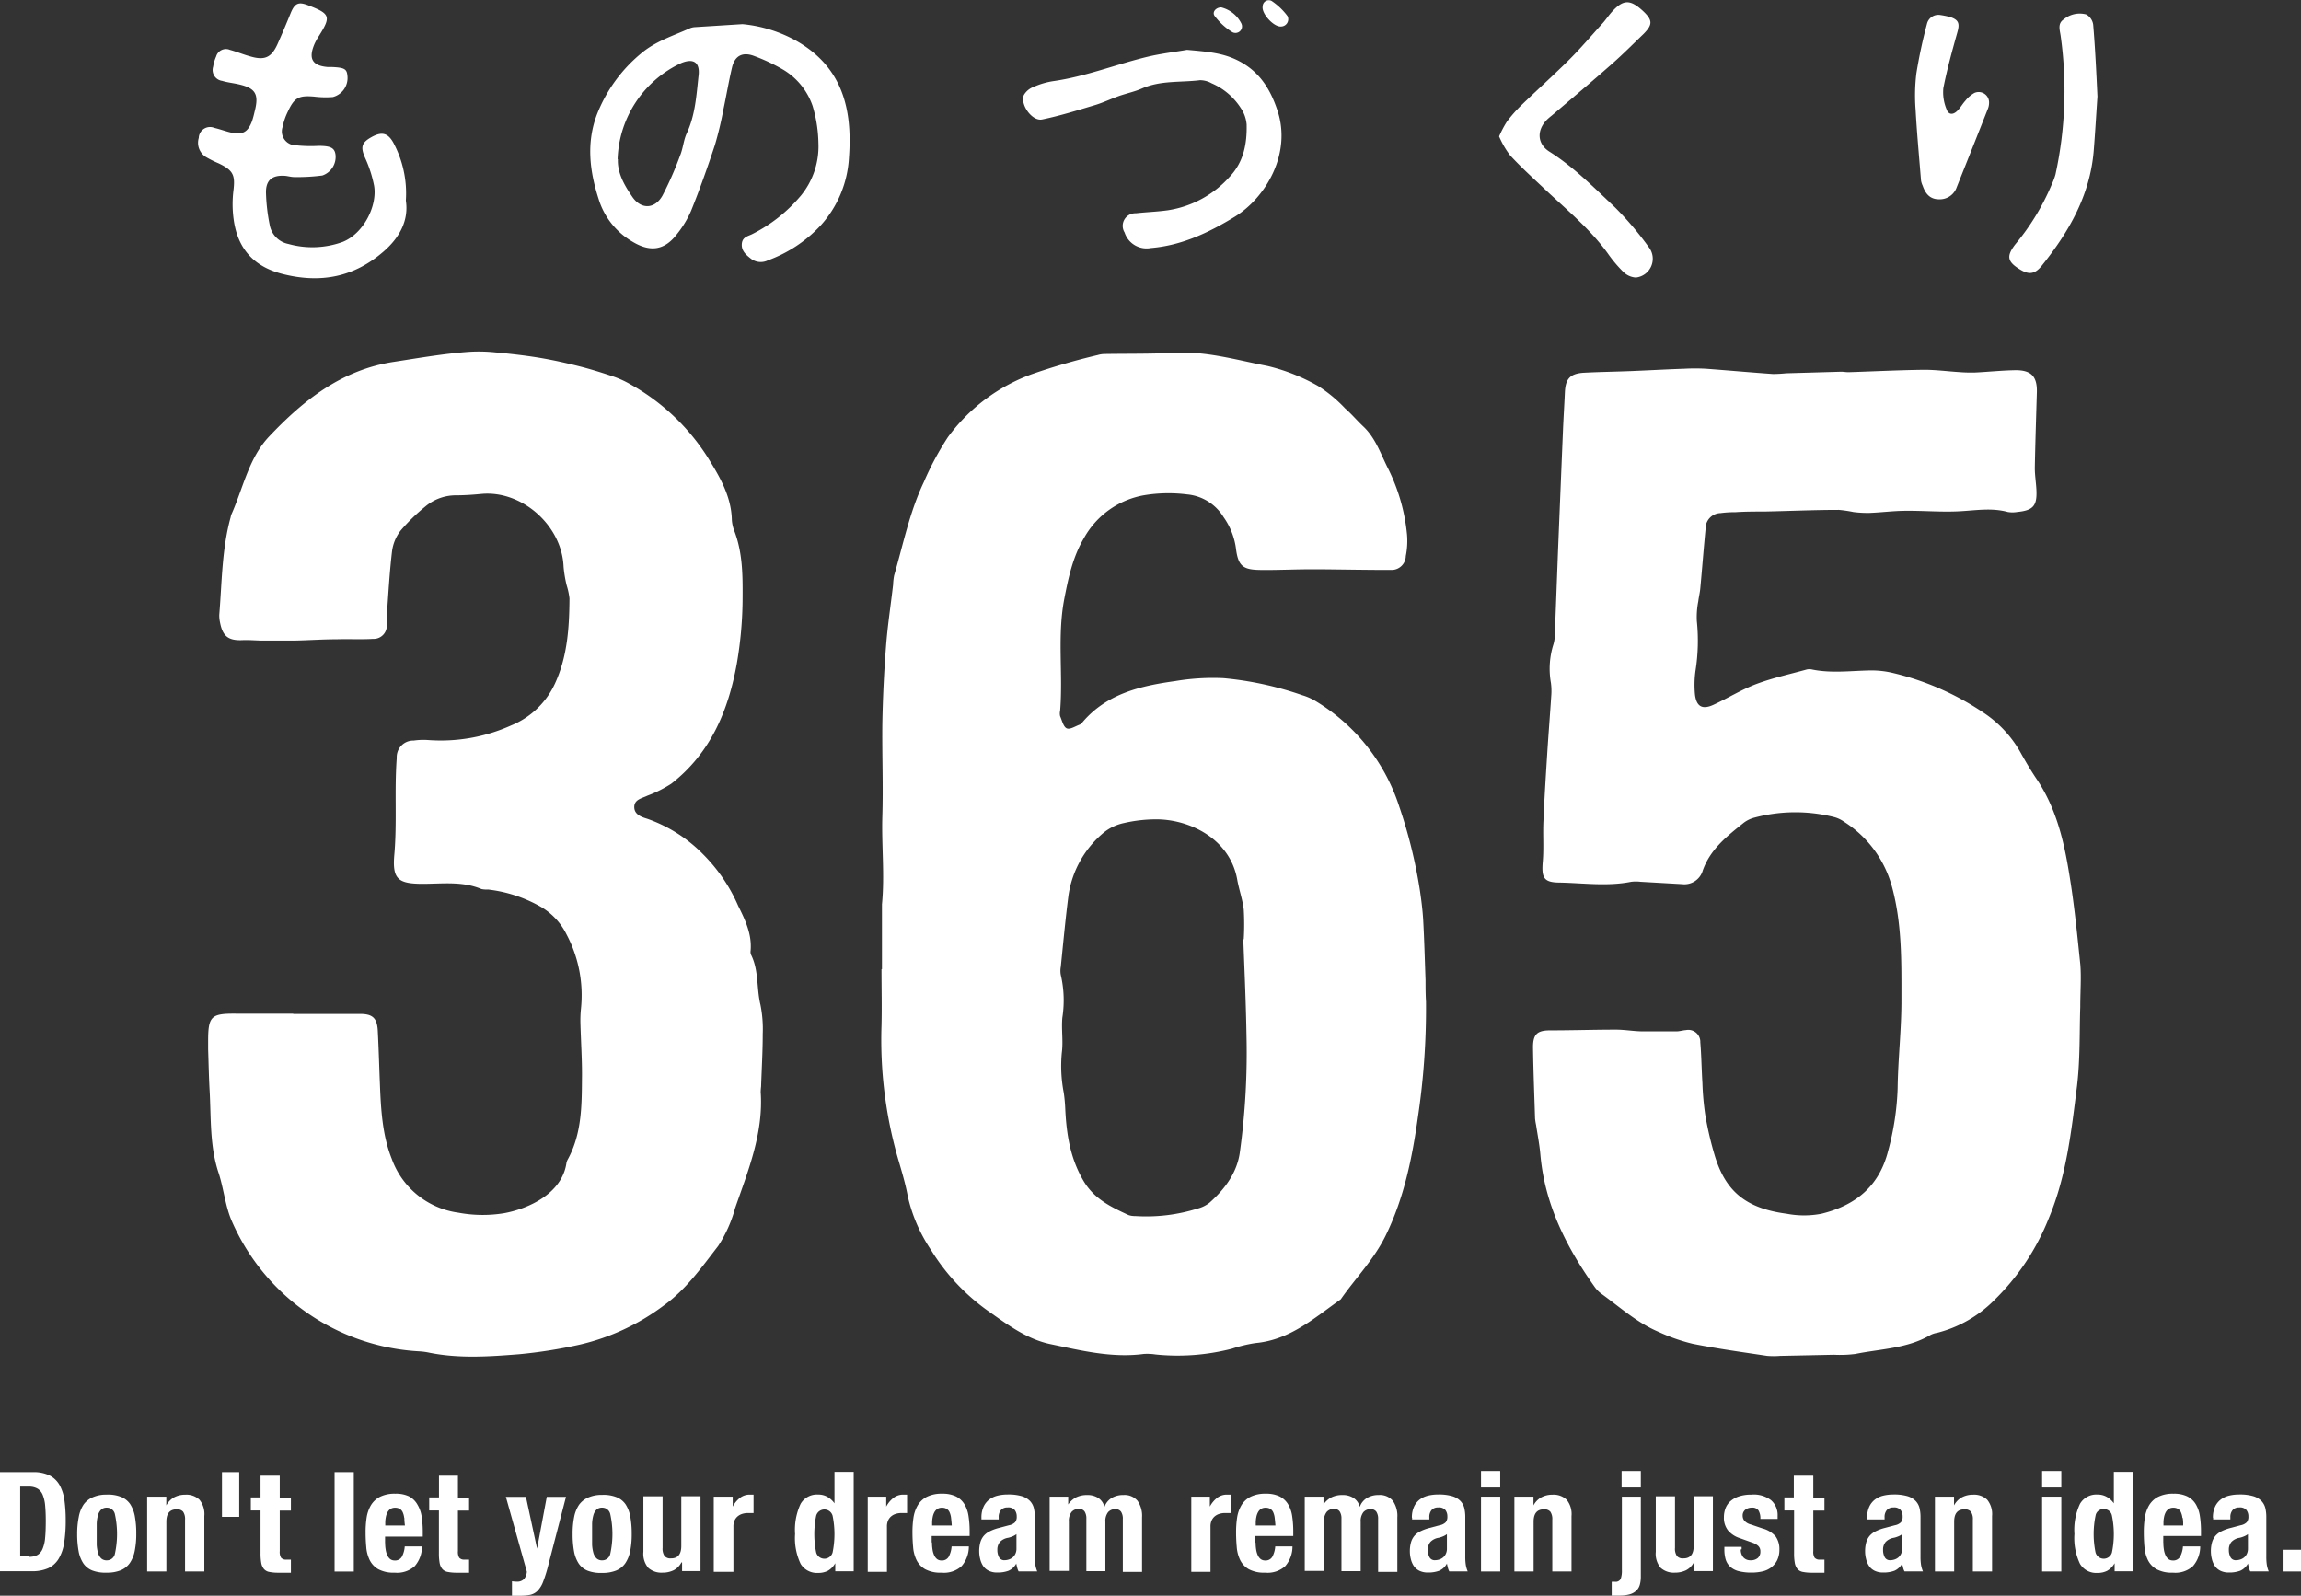 <svg id="レイヤー_1" data-name="レイヤー 1" xmlns="http://www.w3.org/2000/svg" viewBox="0 0 350.88 243.32"><rect x="0" y="0" width="350.88" height="243.32" fill="#333333" stroke="none"/><defs><style>.cls-1{fill:#fff;}</style></defs><title>365</title><path class="cls-1" d="M553.83,450.71v-9.85c0.44-4.5-.08-9,0.06-13.5,0.14-4.72-.06-9.45,0-14.18q0.11-5.85.56-11.68c0.24-3.14.72-6.25,1.08-9.38a8.9,8.9,0,0,1,.16-1.42c1.39-4.78,2.36-9.68,4.53-14.24a44.55,44.55,0,0,1,3.66-6.83A27.49,27.49,0,0,1,576.73,360a101.9,101.9,0,0,1,10-2.9,4,4,0,0,1,1-.16c3.56-.06,7.12,0,10.67-0.18,4.88-.29,9.51,1.1,14.19,2a29.08,29.08,0,0,1,7.76,3.07,21.46,21.46,0,0,1,4.1,3.4c1,0.87,1.82,1.86,2.77,2.75,1.92,1.8,2.68,4.27,3.83,6.51a28.66,28.66,0,0,1,2.85,10,11.71,11.71,0,0,1-.19,3.26,2.16,2.16,0,0,1-2.2,2.12l-0.34,0c-3.49,0-7-.07-10.47-0.1h-1.44c-2.6,0-5.2.14-7.8,0.1s-3.33-.61-3.66-3.35a10.66,10.66,0,0,0-1.88-4.71,7.28,7.28,0,0,0-5.54-3.46,22.68,22.68,0,0,0-6.54.12,13.07,13.07,0,0,0-9.22,6.57c-1.69,2.85-2.36,6-3,9.31-1.07,5.67-.16,11.35-0.62,17a1.79,1.79,0,0,0,0,.82c0.29,0.66.5,1.62,1,1.85s1.32-.33,2-0.57a1.31,1.31,0,0,0,.45-0.41c3.71-4.33,8.86-5.5,14.12-6.23a34.64,34.64,0,0,1,7.35-.44,50.31,50.31,0,0,1,12,2.6,8.78,8.78,0,0,1,1.88.8A29.3,29.3,0,0,1,632.73,426a75.44,75.44,0,0,1,3.13,12.72c0.22,1.49.41,3,.5,4.48,0.17,3.07.25,6.14,0.36,9.21,0,1.09,0,2.19.07,3.29a112,112,0,0,1-1.23,17.59c-0.87,6.2-2.1,12.34-4.94,18.12-1.8,3.66-4.58,6.44-6.83,9.68-4,2.82-7.72,6.19-13,6.67a21.5,21.5,0,0,0-3.59.86,33.17,33.17,0,0,1-11.62.88,8.67,8.67,0,0,0-1.84-.08c-4.85.64-9.52-.52-14.18-1.49-3.63-.75-6.61-3-9.55-5.07a31.86,31.86,0,0,1-8.67-9.25,24.35,24.35,0,0,1-3.57-8.22c-0.39-2.14-1.06-4.24-1.66-6.34a65.52,65.52,0,0,1-2.35-19.68c0.07-2.87,0-5.75,0-8.63h0.07Zm55.08-4.53H609a38.75,38.75,0,0,0,0-4.52c-0.18-1.55-.73-3.06-1-4.6-1.14-6.3-7.43-9.22-12.48-9.16a21.9,21.9,0,0,0-4.77.56,7.27,7.27,0,0,0-3.1,1.46,15.34,15.34,0,0,0-5.39,9.66c-0.46,3.59-.79,7.21-1.16,10.81a3.36,3.36,0,0,0,0,1.23,17.17,17.17,0,0,1,.24,6.5c-0.17,1.76.15,3.58-.08,5.33a21.35,21.35,0,0,0,.29,6.12,23.3,23.3,0,0,1,.23,2.45c0.18,3.86.75,7.55,2.78,11,1.63,2.78,4.23,4,6.87,5.22a2.9,2.9,0,0,0,1,.15,26.26,26.26,0,0,0,9.54-1.14,4.83,4.83,0,0,0,1.82-.9c2.36-2.1,4.23-4.62,4.63-7.79a110.8,110.8,0,0,0,1-17.62c-0.08-4.93-.3-9.84-0.49-14.75h0Z" transform="translate(-419.34 -302.96)"/><path class="cls-1" d="M736.56,456.52c-0.13,3.63,0,7.84-.49,12-0.86,6.84-1.6,13.75-4.31,20.2a36,36,0,0,1-8.38,12.56,18.77,18.77,0,0,1-8.65,4.92,3.4,3.4,0,0,0-1,.32c-3.54,2.09-7.61,2.12-11.47,2.9a18.67,18.67,0,0,1-3.26.12l-8.19.17a12.28,12.28,0,0,1-2,0c-3.79-.57-7.59-1.09-11.35-1.84a27.61,27.61,0,0,1-5.21-1.82c-3.26-1.38-5.87-3.75-8.7-5.8a4.51,4.51,0,0,1-1-1c-4.35-6.1-7.66-12.63-8.32-20.26-0.13-1.5-.43-3-0.65-4.47a9,9,0,0,1-.16-1c-0.11-3.62-.26-7.25-0.31-10.87,0-2,.66-2.56,2.58-2.57,3.36,0,6.71-.11,10.07-0.11,1.29,0,2.59.23,3.88,0.26H675c0.48,0,1-.17,1.42-0.19a1.83,1.83,0,0,1,2.2,1.87c0.17,2,.19,4.1.32,6.16a43.11,43.11,0,0,0,.43,4.87,51.26,51.26,0,0,0,1.5,6.39c1.61,5.15,4.55,7.88,10.93,8.71a14.06,14.06,0,0,0,5.29,0c5.24-1.28,8.82-4.22,10.17-9.58a41.16,41.16,0,0,0,1.45-9.52c0.06-4.59.61-9.17,0.58-13.75,0-5.66.09-11.32-1.42-16.93a17,17,0,0,0-7.34-10,4.66,4.66,0,0,0-1.48-.7,24.28,24.28,0,0,0-12.19.08,4.54,4.54,0,0,0-1.65.81c-2.5,2-5.06,4-6.21,7.23a2.91,2.91,0,0,1-3.15,2.1l-6.34-.36a5.88,5.88,0,0,0-1.43,0c-3.61.72-7.23,0.2-10.84,0.12-2.52,0-2.85-.72-2.64-3.23,0.17-2,0-4.11.1-6.16,0.14-3.35.35-6.7,0.56-10,0.19-3.07.44-6.14,0.64-9.21a9.19,9.19,0,0,0-.06-1.85,12.27,12.27,0,0,1,.39-5.89,5.65,5.65,0,0,0,.21-1.63c0.17-4.17.32-8.34,0.48-12.51q0.37-9.13.75-18.26c0.08-2,.21-4,0.3-6s0.72-2.85,2.82-3c2.46-.13,4.93-0.16,7.39-0.26,2.67-.11,5.33-0.26,8-0.35a30.67,30.67,0,0,1,3.29,0c3.41,0.25,6.82.56,10.23,0.8a20,20,0,0,0,2-.11l8.39-.24c0.41,0,.82.09,1.23,0.07,3.83-.12,7.66-0.32,11.49-0.36,1.77,0,3.54.24,5.32,0.35a22.34,22.34,0,0,0,2.45.06c2-.1,4.1-0.32,6.15-0.35,2.4,0,3.29,1,3.21,3.43-0.11,3.83-.24,7.65-0.31,11.48,0,1.09.18,2.18,0.24,3.28,0.13,2.49-.47,3.19-2.93,3.43a4.18,4.18,0,0,1-1.43,0c-2.45-.67-4.88-0.24-7.34-0.11-2.73.15-5.48-.1-8.22-0.07-1.84,0-3.68.25-5.52,0.32a17.09,17.09,0,0,1-2.44-.13,19.74,19.74,0,0,0-2.23-.33c-3.76,0-7.52.17-11.28,0.25-1.51,0-3,0-4.52.1a16.12,16.12,0,0,0-2.25.14,2.34,2.34,0,0,0-2.29,2.39h0v0.06c-0.29,3-.52,6-0.8,9-0.06.68-.23,1.35-0.31,2a12.62,12.62,0,0,0-.22,3,29.31,29.31,0,0,1-.2,7.57,15.49,15.49,0,0,0-.08,3.68c0.24,1.87,1.18,2.31,2.9,1.49,2.16-1,4.23-2.29,6.46-3.13,2.48-.93,5.11-1.5,7.67-2.21a1.83,1.83,0,0,1,.82,0c3,0.61,6,.18,9,0.14a14.05,14.05,0,0,1,3.26.37,42,42,0,0,1,14,6.15,17.63,17.63,0,0,1,5.68,6.26c0.77,1.37,1.58,2.73,2.45,4,2.82,4.29,4,9.16,4.8,14.09,0.78,4.65,1.24,9.35,1.72,14C736.73,452.13,736.56,454.07,736.56,456.52Z" transform="translate(-419.34 -302.96)"/><path class="cls-1" d="M464,457.57h10.27c1.91,0,2.58.65,2.68,2.58,0.14,2.67.21,5.34,0.32,8,0.15,3.9.36,7.86,1.8,11.49a12.6,12.6,0,0,0,10.18,8.24,20.19,20.19,0,0,0,6.94.08c3.8-.69,8.78-3,9.51-7.54a1.81,1.81,0,0,1,.18-0.59c2.26-4.07,2.17-8.55,2.21-13,0-2.59-.17-5.19-0.24-7.79a18,18,0,0,1,.08-2.26,19.78,19.78,0,0,0-2.19-11.32,10,10,0,0,0-4.21-4.38,21,21,0,0,0-7.77-2.48,3.73,3.73,0,0,1-1-.07c-2.89-1.22-5.9-.81-8.9-0.8-3.8,0-4.72-.68-4.39-4.44,0.43-4.92,0-9.84.37-14.75a2.52,2.52,0,0,1,2.38-2.65h0.19a10.43,10.43,0,0,1,2.25-.08,26.14,26.14,0,0,0,12.62-2.23,12.56,12.56,0,0,0,6.68-6.37c1.92-4.15,2.19-8.58,2.22-13a10.77,10.77,0,0,0-.43-2,19.17,19.17,0,0,1-.47-2.82c-0.24-6.31-6.39-11.74-12.61-11.11-1.23.12-2.46,0.2-3.69,0.21a7.19,7.19,0,0,0-4.75,1.68,28.77,28.77,0,0,0-3.81,3.71,6.53,6.53,0,0,0-1.3,3.17c-0.39,3.26-.56,6.54-0.8,9.81v1.44a2,2,0,0,1-1.92,2.08h-0.18c-1.84.11-3.7,0-5.55,0.06-2.19,0-4.37.16-6.56,0.2h-4.54c-1.09,0-2.18-.12-3.27-0.07-2.13.09-3-.59-3.4-2.66a5,5,0,0,1-.12-1.22c0.41-5,.39-10,1.73-14.85a2.81,2.81,0,0,1,.1-0.4c1.8-4,2.64-8.61,5.77-11.92,5.24-5.54,11.06-10.16,19-11.38,3.86-.59,7.69-1.27,11.59-1.54a24.22,24.22,0,0,1,3.89.09c2.18,0.2,4.36.44,6.52,0.79s4.15,0.8,6.2,1.31c1.79,0.45,3.56,1,5.3,1.59a14.67,14.67,0,0,1,2.6,1.19,33,33,0,0,1,11.82,11.2c1.78,2.87,3.56,5.87,3.64,9.46a5.63,5.63,0,0,0,.42,1.8c1.2,3.21,1.24,6.52,1.22,9.9a59.6,59.6,0,0,1-.88,10.21c-1.3,7.19-4,13.65-10,18.33a19,19,0,0,1-3.64,1.82c-0.84.41-2,.57-2,1.73s1.11,1.53,2,1.8a22.2,22.2,0,0,1,8.44,5.35,25.56,25.56,0,0,1,5.41,7.93c1.07,2.15,2.11,4.32,1.89,6.84a1.19,1.19,0,0,0,.07.61c1.2,2.4.82,5.09,1.43,7.61a18.85,18.85,0,0,1,.35,4.49c0,2.65-.16,5.3-0.25,8a8.13,8.13,0,0,0-.06.82c0.43,6.28-1.91,12-3.9,17.71a20.21,20.21,0,0,1-2.59,5.78c-2.5,3.23-4.89,6.63-8.28,9.06a34.12,34.12,0,0,1-12.92,6,74,74,0,0,1-9.14,1.44c-4.56.36-9.15,0.68-13.7-.23a9.73,9.73,0,0,0-1.42-.2,33.17,33.17,0,0,1-28.68-19.82c-1-2.26-1.24-4.9-2-7.29-1.4-4.11-1.17-8.38-1.4-12.6-0.12-2.12-.16-4.24-0.23-6.37v-1.23c0-3.79.45-4.22,4.2-4.19h8.84Z" transform="translate(-419.34 -302.96)"/><path class="cls-1" d="M532.56,306.64a20.9,20.9,0,0,1,8.24,2.56c7,4,8.54,10.36,8,17.75a16.73,16.73,0,0,1-4.34,10.41,20.65,20.65,0,0,1-8,5.29,2.47,2.47,0,0,1-2.54-.19c-0.76-.59-1.55-1.22-1.46-2.32s1-1.15,1.72-1.55a23.39,23.39,0,0,0,7.33-5.85,11.87,11.87,0,0,0,2.63-8,20.78,20.78,0,0,0-.89-5.64,10.36,10.36,0,0,0-4.78-5.69,28.24,28.24,0,0,0-4.09-1.9c-1.78-.69-3-0.07-3.42,1.76-0.5,2.13-.86,4.3-1.32,6.44a52.51,52.51,0,0,1-1.29,5.38c-1.11,3.37-2.3,6.73-3.62,10a15.47,15.47,0,0,1-2.24,3.67c-1.88,2.41-4.06,2.64-6.67,1.07a11.38,11.38,0,0,1-5.21-6.57c-1.39-4.31-1.86-8.62-.23-12.88a22.86,22.86,0,0,1,6.67-9.23c2.2-1.88,4.88-2.71,7.43-3.85a2.36,2.36,0,0,1,.79-0.2Zm-19,20.59c-0.09,2.1,1,4,2.18,5.71,1.34,2,3.46,1.93,4.63-.17a51.56,51.56,0,0,0,2.71-6.18c0.43-1.07.5-2.3,1-3.34,1.3-2.81,1.46-5.83,1.79-8.81,0.22-2-.81-2.63-2.66-1.86a16.78,16.78,0,0,0-9.69,14.65h0Z" transform="translate(-419.34 -302.96)"/><path class="cls-1" d="M481.23,333.54c0.46,3-.92,5.63-3.42,7.79-4.51,3.91-9.59,4.86-15.33,3.42-4.39-1.1-6.85-3.81-7.49-8.2a17,17,0,0,1-.06-4.46c0.3-2.43,0-3.13-2.22-4.21a16.06,16.06,0,0,1-2-1,2.56,2.56,0,0,1-1.06-2.89,1.72,1.72,0,0,1,2.38-1.53c0.87,0.2,1.7.52,2.57,0.72,1.73,0.38,2.54-.07,3.17-1.74a14.12,14.12,0,0,0,.38-1.39c0.74-2.8.17-3.71-2.72-4.3-0.74-.15-1.5-0.24-2.21-0.46a1.67,1.67,0,0,1-1.38-2.15,6.4,6.4,0,0,1,.46-1.57,1.56,1.56,0,0,1,1.93-1.07h0l0.2,0.07c1.06,0.29,2.07.72,3.12,1,2.16,0.63,3.19.15,4.11-1.89,0.7-1.56,1.36-3.14,2-4.71s1.22-1.77,2.69-1.2c3.37,1.3,3.5,1.71,1.58,4.74a9.24,9.24,0,0,0-.6,1.08c-1,2.28-.42,3.39,2,3.59H470c1.87,0.09,2.23.3,2.32,1.34a3,3,0,0,1-2.23,3.24,14.28,14.28,0,0,1-2.87-.07c-2.35-.19-3,0.16-4,2.32a9.53,9.53,0,0,0-.79,2.32,2.11,2.11,0,0,0,2,2.78,21.28,21.28,0,0,0,3.48.09c1.81,0,2.45.29,2.59,1.33a3,3,0,0,1-2,3.19,29.31,29.31,0,0,1-4.29.24c-0.47,0-1-.16-1.42-0.19-1.93-.13-2.92.64-2.89,2.57a28.43,28.43,0,0,0,.56,4.88,3.6,3.6,0,0,0,2.86,2.94,13.58,13.58,0,0,0,8.27-.31c3.18-1.26,5.31-5.48,4.8-8.55A18.93,18.93,0,0,0,475,327c-0.69-1.6-.55-2.28,1-3.14s2.47-.63,3.29.8A16.33,16.33,0,0,1,481.23,333.54Z" transform="translate(-419.34 -302.96)"/><path class="cls-1" d="M600.35,310.56c2.87,0.26,5.23.43,7.48,1.49,3.42,1.61,5.19,4.33,6.34,7.85,2.13,6.56-1.85,13.24-6.56,16.12-3.93,2.41-8.07,4.37-12.78,4.76a3.52,3.52,0,0,1-4-2.37,1.92,1.92,0,0,1,1.71-2.93c1.63-.18,3.28-0.23,4.9-0.46a15.84,15.84,0,0,0,9.39-5.08c2.13-2.24,2.68-5,2.61-8a5.16,5.16,0,0,0-.87-2.47,10,10,0,0,0-4.47-3.81,3.65,3.65,0,0,0-1.76-.47c-3,.37-6,0-8.88,1.27-1.12.49-2.35,0.74-3.51,1.15s-2.39,1-3.62,1.37c-2.68.8-5.35,1.64-8.08,2.2-1.52.31-3.38-2.28-2.78-3.73a2.87,2.87,0,0,1,1.49-1.24,11.66,11.66,0,0,1,2.94-.87c5-.7,9.64-2.58,14.49-3.74C596.46,311.11,598.65,310.86,600.35,310.56Z" transform="translate(-419.34 -302.96)"/><path class="cls-1" d="M647.94,323.76a16,16,0,0,1,1.19-2.26,21.9,21.9,0,0,1,2.32-2.61c2.41-2.33,4.91-4.56,7.28-6.93,1.74-1.74,3.33-3.63,5-5.46,0.5-.56.92-1.2,1.42-1.75,1.71-1.88,2.76-1.91,4.67-.17l0.15,0.14c1.39,1.34,1.39,2,0,3.41-1.58,1.52-3.12,3.07-4.75,4.51-2.92,2.58-5.91,5.09-8.87,7.62-0.36.31-.75,0.6-1.09,0.93-1.6,1.59-1.55,3.69.35,4.89,3.75,2.37,6.81,5.51,10,8.5a49.13,49.13,0,0,1,5.29,6.26,2.88,2.88,0,0,1-2.11,4.44,3,3,0,0,1-1.93-.88,20.34,20.34,0,0,1-2.37-2.83c-2.72-3.75-6.28-6.65-9.61-9.79-1.79-1.69-3.62-3.34-5.28-5.15A13.55,13.55,0,0,1,647.94,323.76Z" transform="translate(-419.34 -302.96)"/><path class="cls-1" d="M739.18,317.68c-0.18,2.57-.34,5.44-0.57,8.3-0.56,6.77-3.79,12.35-7.92,17.5-1.08,1.34-2,1.4-3.4.52-1.87-1.16-2-2-.64-3.78a36,36,0,0,0,5.54-9.09,10.79,10.79,0,0,0,.58-1.53,59.94,59.94,0,0,0,.79-21.23c-0.14-.9-0.45-1.82.44-2.43a3.83,3.83,0,0,1,3.47-.78,2.12,2.12,0,0,1,1.06,1.55C738.83,310.26,739,313.82,739.18,317.68Z" transform="translate(-419.34 -302.96)"/><path class="cls-1" d="M715.24,305.25a12.34,12.34,0,0,1,1.46.3c1.33,0.42,1.5,1,1.12,2.33-0.79,2.82-1.58,5.66-2.14,8.53a6.72,6.72,0,0,0,.48,3.18c0.28,0.85.94,0.94,1.61,0.31,0.49-.46.82-1.09,1.28-1.59a4.65,4.65,0,0,1,1.37-1.18,1.59,1.59,0,0,1,2.23,1.58,2.41,2.41,0,0,1-.16.8q-2.37,6-4.77,12a2.73,2.73,0,0,1-2.7,1.84c-1.2,0-2-.64-2.49-2.07a3.1,3.1,0,0,1-.25-0.78c-0.29-3.61-.63-7.22-0.83-10.83a27.9,27.9,0,0,1,.12-5.53,76.14,76.14,0,0,1,1.63-7.6A1.79,1.79,0,0,1,715.24,305.25Z" transform="translate(-419.34 -302.96)"/><path class="cls-1" d="M614.66,307c-1.11.07-3-2-2.77-3.09a0.93,0.93,0,0,1,1.34-.82,9.8,9.8,0,0,1,2.45,2.33A1.11,1.11,0,0,1,614.66,307Z" transform="translate(-419.34 -302.96)"/><path class="cls-1" d="M605.56,304.08a4.71,4.71,0,0,1,3.07,2.45,1,1,0,0,1-1.39,1.32,9.89,9.89,0,0,1-2.65-2.42C604.11,304.84,604.73,304.09,605.56,304.08Z" transform="translate(-419.34 -302.96)"/><path class="cls-1" d="M424.37,527.44a5.52,5.52,0,0,1,2.56.52,3.7,3.7,0,0,1,1.51,1.48,6.63,6.63,0,0,1,.73,2.32,21.94,21.94,0,0,1,.19,3,21.58,21.58,0,0,1-.24,3.47,6.63,6.63,0,0,1-.84,2.43,3.68,3.68,0,0,1-1.59,1.43,6,6,0,0,1-2.53.46h-4.82V527.44h5Zm-0.6,12.91a2.64,2.64,0,0,0,1.29-.28,1.89,1.89,0,0,0,.77-0.92,5.35,5.35,0,0,0,.39-1.68q0.1-1,.1-2.59,0-1.29-.09-2.28a5.6,5.6,0,0,0-.35-1.62,2,2,0,0,0-.78-1,2.59,2.59,0,0,0-1.39-.33h-1.29v10.65h1.36Z" transform="translate(-419.34 -302.96)"/><path class="cls-1" d="M431.35,534.29a5,5,0,0,1,.75-1.92,3.38,3.38,0,0,1,1.39-1.1,5.06,5.06,0,0,1,2.11-.4,5.36,5.36,0,0,1,2.21.35,3.06,3.06,0,0,1,1.38,1.1,5.07,5.07,0,0,1,.72,1.89,14.37,14.37,0,0,1,.21,2.63,12.84,12.84,0,0,1-.23,2.59,5,5,0,0,1-.76,1.88,3.16,3.16,0,0,1-1.39,1.1,5.46,5.46,0,0,1-2.11.36,5.65,5.65,0,0,1-2.21-.33,3,3,0,0,1-1.38-1.1,5,5,0,0,1-.72-1.89,14.37,14.37,0,0,1-.21-2.62A12.82,12.82,0,0,1,431.35,534.29Zm2.74,4.2a5.59,5.59,0,0,0,.2,1.27,1.82,1.82,0,0,0,.48.83,1.19,1.19,0,0,0,.85.3,1.24,1.24,0,0,0,1.23-.94,14.11,14.11,0,0,0,0-6.15,1.24,1.24,0,0,0-1.23-.94,1.19,1.19,0,0,0-.85.3,1.82,1.82,0,0,0-.48.83,5.59,5.59,0,0,0-.2,1.27v1.61q0,0.87,0,1.62h0Z" transform="translate(-419.34 -302.96)"/><path class="cls-1" d="M444.7,531.18v1.34h0a3,3,0,0,1,1.2-1.24,3.57,3.57,0,0,1,1.7-.4,2.89,2.89,0,0,1,2.15.76,3.45,3.45,0,0,1,.75,2.49v8.46h-2.94v-7.88a2,2,0,0,0-.3-1.24,1.19,1.19,0,0,0-1-.35q-1.55,0-1.55,1.89v7.58h-2.93V531.18h2.85Z" transform="translate(-419.34 -302.96)"/><path class="cls-1" d="M455.82,527.44v6.82h-2.63v-6.82h2.63Z" transform="translate(-419.34 -302.96)"/><path class="cls-1" d="M462,528v3.31h1.7v2H462v6.18a1.73,1.73,0,0,0,.2,1,1,1,0,0,0,.84.29h0.66v2h-1.9a6.84,6.84,0,0,1-1.39-.12,1.4,1.4,0,0,1-.83-0.46,2,2,0,0,1-.4-0.92,8.14,8.14,0,0,1-.11-1.45v-6.54h-1.48v-2h1.48v-3.31H462v0Z" transform="translate(-419.34 -302.96)"/><path class="cls-1" d="M473.29,527.44V542.6h-2.93V527.44h2.93Z" transform="translate(-419.34 -302.96)"/><path class="cls-1" d="M478.07,538.24a6.36,6.36,0,0,0,.08,1,3.23,3.23,0,0,0,.24.85,1.6,1.6,0,0,0,.44.6,1.1,1.1,0,0,0,.67.22,1.19,1.19,0,0,0,1.1-.53,3.93,3.93,0,0,0,.46-1.61h2.63a4.57,4.57,0,0,1-1.1,3,4,4,0,0,1-3.08,1,4.87,4.87,0,0,1-2.49-.53,3.31,3.31,0,0,1-1.31-1.4,5.52,5.52,0,0,1-.52-2q-0.1-1.1-.1-2.21a14.88,14.88,0,0,1,.15-2.21,5.31,5.31,0,0,1,.64-1.89,3.46,3.46,0,0,1,1.37-1.31,5,5,0,0,1,2.38-.49,4.62,4.62,0,0,1,2.09.41A3.16,3.16,0,0,1,483,532.4a4.9,4.9,0,0,1,.64,1.82,15.38,15.38,0,0,1,.17,2.39v0.66h-5.75v1Zm2.91-3.81a3,3,0,0,0-.22-0.85,1.18,1.18,0,0,0-.44-0.53,1.36,1.36,0,0,0-.73-0.18,1.25,1.25,0,0,0-.73.2,1.45,1.45,0,0,0-.45.53,2.63,2.63,0,0,0-.24.73,4.42,4.42,0,0,0-.08.81v0.44h3Q481,534.93,481,534.43Z" transform="translate(-419.34 -302.96)"/><path class="cls-1" d="M489.17,528v3.31h1.7v2h-1.7v6.18a1.73,1.73,0,0,0,.2,1,1,1,0,0,0,.84.29h0.66v2H489a6.84,6.84,0,0,1-1.39-.12,1.4,1.4,0,0,1-.83-0.46,2,2,0,0,1-.4-0.92,8.14,8.14,0,0,1-.11-1.45v-6.54h-1.48v-2h1.49v-3.31h2.93v0Z" transform="translate(-419.34 -302.96)"/><path class="cls-1" d="M498.17,544.14a1.41,1.41,0,0,0,1.1-.42,2,2,0,0,0,.41-1.1l-3.2-11.41h3.06l1.7,7.9h0l1.48-7.9h2.93l-2.76,10.65a21.43,21.43,0,0,1-.73,2.3,4,4,0,0,1-.83,1.36,2.29,2.29,0,0,1-1.1.63,8,8,0,0,1-1.69.14h-1.13v-2.21A4.61,4.61,0,0,0,498.17,544.14Z" transform="translate(-419.34 -302.96)"/><path class="cls-1" d="M506.89,534.29a5,5,0,0,1,.76-1.88,3.38,3.38,0,0,1,1.39-1.1,5.06,5.06,0,0,1,2.11-.4,5.36,5.36,0,0,1,2.21.35,3.06,3.06,0,0,1,1.38,1.1,5.07,5.07,0,0,1,.72,1.89,14.36,14.36,0,0,1,.21,2.63,12.84,12.84,0,0,1-.23,2.59,5,5,0,0,1-.76,1.88,3.16,3.16,0,0,1-1.39,1.1,5.46,5.46,0,0,1-2.11.36,5.65,5.65,0,0,1-2.21-.33,3,3,0,0,1-1.38-1.1,5,5,0,0,1-.72-1.89,14.36,14.36,0,0,1-.21-2.62A12.81,12.81,0,0,1,506.89,534.29Zm2.74,4.2a5.59,5.59,0,0,0,.2,1.27,1.82,1.82,0,0,0,.48.83,1.19,1.19,0,0,0,.85.3,1.24,1.24,0,0,0,1.23-.94,14.11,14.11,0,0,0,0-6.15,1.24,1.24,0,0,0-1.23-.94,1.19,1.19,0,0,0-.85.3,1.82,1.82,0,0,0-.48.83,5.59,5.59,0,0,0-.2,1.27v3.24Z" transform="translate(-419.34 -302.96)"/><path class="cls-1" d="M523.25,541.21a2.76,2.76,0,0,1-1.2,1.2,3.83,3.83,0,0,1-1.7.36,3,3,0,0,1-2.15-.73,3.31,3.31,0,0,1-.75-2.45v-8.46h2.93V539a2,2,0,0,0,.3,1.24,1.18,1.18,0,0,0,1,.35q1.55,0,1.55-1.89v-7.58h2.93v11.41h-2.81v-1.33h0Z" transform="translate(-419.34 -302.96)"/><path class="cls-1" d="M531.07,531.18v1.52h0a4.14,4.14,0,0,1,1.1-1.33,2.43,2.43,0,0,1,1.55-.5h0.53v2.81h-0.91a2.82,2.82,0,0,0-.76.11,2,2,0,0,0-.7.35,1.76,1.76,0,0,0-.51.64,2.21,2.21,0,0,0-.19,1v6.86h-3V531.18h2.83Z" transform="translate(-419.34 -302.96)"/><path class="cls-1" d="M546.67,541.39a2.93,2.93,0,0,1-1.1,1.1,3.17,3.17,0,0,1-1.49.32,2.9,2.9,0,0,1-2.65-1.38,9.13,9.13,0,0,1-.85-4.56,9.33,9.33,0,0,1,.85-4.6,2.87,2.87,0,0,1,2.65-1.41,2.77,2.77,0,0,1,1.41.34,3.32,3.32,0,0,1,1.1,1h0v-4.8h2.93v15.16h-2.81v-1.22h0Zm-2.87-1.69a1.3,1.3,0,0,0,2.5,0,13.93,13.93,0,0,0,0-5.62,1.3,1.3,0,0,0-2.5,0,14,14,0,0,0,0,5.62h0Z" transform="translate(-419.34 -302.96)"/><path class="cls-1" d="M554.48,531.18v1.52h0a4.14,4.14,0,0,1,1.1-1.33,2.43,2.43,0,0,1,1.55-.5h0.53v2.81h-0.91a2.82,2.82,0,0,0-.76.11,2,2,0,0,0-.7.35,1.76,1.76,0,0,0-.51.64,2.21,2.21,0,0,0-.19,1v6.86h-2.93V531.18h2.81Z" transform="translate(-419.34 -302.96)"/><path class="cls-1" d="M561.46,538.24a6.37,6.37,0,0,0,.08,1,3.23,3.23,0,0,0,.24.85,1.6,1.6,0,0,0,.44.6,1.1,1.1,0,0,0,.67.22,1.19,1.19,0,0,0,1.1-.53,3.93,3.93,0,0,0,.46-1.61h2.63a4.57,4.57,0,0,1-1.1,3,4,4,0,0,1-3.08,1,4.87,4.87,0,0,1-2.49-.53,3.32,3.32,0,0,1-1.31-1.4,5.52,5.52,0,0,1-.52-2q-0.1-1.1-.1-2.21a14.88,14.88,0,0,1,.15-2.21,5.32,5.32,0,0,1,.64-1.89,3.46,3.46,0,0,1,1.37-1.31,5,5,0,0,1,2.38-.49,4.62,4.62,0,0,1,2.09.41,3.16,3.16,0,0,1,1.28,1.17,4.85,4.85,0,0,1,.64,1.82,15.38,15.38,0,0,1,.17,2.39v0.66h-5.79v0.92Zm2.91-3.81a2.93,2.93,0,0,0-.22-0.85,1.18,1.18,0,0,0-.44-0.53,1.36,1.36,0,0,0-.73-0.18,1.25,1.25,0,0,0-.73.2,1.45,1.45,0,0,0-.45.53,2.63,2.63,0,0,0-.24.73,4.42,4.42,0,0,0-.08.81v0.44h3C564.45,535.16,564.41,534.77,564.37,534.43Z" transform="translate(-419.34 -302.96)"/><path class="cls-1" d="M569,534.4a3.88,3.88,0,0,1,.32-1.67,2.92,2.92,0,0,1,.86-1.1,3.44,3.44,0,0,1,1.27-.6,6.53,6.53,0,0,1,1.56-.18,7.22,7.22,0,0,1,2.12.25,2.89,2.89,0,0,1,1.25.72,2.42,2.42,0,0,1,.61,1.1,5.91,5.91,0,0,1,.15,1.41v6a8.08,8.08,0,0,0,.08,1.25,4.42,4.42,0,0,0,.29,1h-2.84a2.44,2.44,0,0,1-.22-0.59q-0.08-.31-0.14-0.61h0a2.48,2.48,0,0,1-1.18,1.1,4.74,4.74,0,0,1-1.73.27,2.86,2.86,0,0,1-1.29-.27,2.21,2.21,0,0,1-.85-0.73,3.31,3.31,0,0,1-.46-1.1,4.67,4.67,0,0,1-.14-1.1,5,5,0,0,1,.17-1.39,2.67,2.67,0,0,1,.52-1,2.84,2.84,0,0,1,.9-0.69,7,7,0,0,1,1.3-.49l1.66-.44a1.76,1.76,0,0,0,.92-0.46,1.3,1.3,0,0,0,.25-0.87,1.57,1.57,0,0,0-.31-1,1.29,1.29,0,0,0-1.1-.38,1.26,1.26,0,0,0-1,.4,1.62,1.62,0,0,0-.34,1.1v0.32h-2.63v-0.28Zm4.71,2.85a4,4,0,0,1-.62.2,2.21,2.21,0,0,0-1.27.64,1.8,1.8,0,0,0-.39,1.22,2.32,2.32,0,0,0,.25,1.1,0.89,0.89,0,0,0,.85.46,2.11,2.11,0,0,0,.62-0.1,1.71,1.71,0,0,0,.59-0.31,1.62,1.62,0,0,0,.43-0.55,1.79,1.79,0,0,0,.17-0.81V536.9a2.59,2.59,0,0,1-.63.35h0Z" transform="translate(-419.34 -302.96)"/><path class="cls-1" d="M582.23,531.18v1.19h0a3.32,3.32,0,0,1,1.24-1.1,3.7,3.7,0,0,1,1.65-.34,3,3,0,0,1,1.71.46,2.27,2.27,0,0,1,.93,1.36h0a2.6,2.6,0,0,1,1.1-1.37,3.39,3.39,0,0,1,1.79-.45,2.57,2.57,0,0,1,2.15.88,4,4,0,0,1,.69,2.54v8.3h-2.93v-8.07a1.93,1.93,0,0,0-.27-1.1,1,1,0,0,0-.88-0.39,1.41,1.41,0,0,0-1.1.46,2.21,2.21,0,0,0-.41,1.48v7.51H585v-8a1.93,1.93,0,0,0-.27-1.1,1,1,0,0,0-.88-0.39,1.41,1.41,0,0,0-1.1.46,2.21,2.21,0,0,0-.42,1.48v7.51h-2.93V531.18h2.86Z" transform="translate(-419.34 -302.96)"/><path class="cls-1" d="M603.83,531.18v1.52h0a4.14,4.14,0,0,1,1.1-1.33,2.43,2.43,0,0,1,1.55-.5H607v2.81h-0.91a2.82,2.82,0,0,0-.76.11,2,2,0,0,0-.7.35,1.76,1.76,0,0,0-.51.64,2.21,2.21,0,0,0-.19,1v6.86H601V531.18h2.81Z" transform="translate(-419.34 -302.96)"/><path class="cls-1" d="M610.81,538.24a6.43,6.43,0,0,0,.08,1,3.25,3.25,0,0,0,.24.85,1.62,1.62,0,0,0,.44.6,1.1,1.1,0,0,0,.67.22,1.19,1.19,0,0,0,1.1-.53,3.91,3.91,0,0,0,.46-1.61h2.63a4.57,4.57,0,0,1-1.1,3,4,4,0,0,1-3.08,1,4.87,4.87,0,0,1-2.49-.53,3.32,3.32,0,0,1-1.31-1.4,5.52,5.52,0,0,1-.52-2q-0.1-1.1-.1-2.21a14.88,14.88,0,0,1,.15-2.21,5.35,5.35,0,0,1,.64-1.89,3.47,3.47,0,0,1,1.37-1.31,5,5,0,0,1,2.38-.49,4.61,4.61,0,0,1,2.09.41,3.16,3.16,0,0,1,1.28,1.17,4.86,4.86,0,0,1,.64,1.82,15.24,15.24,0,0,1,.17,2.39v0.66h-5.79v0.92Zm2.91-3.81a2.93,2.93,0,0,0-.22-0.85,1.18,1.18,0,0,0-.44-0.53,1.35,1.35,0,0,0-.73-0.18,1.25,1.25,0,0,0-.73.2,1.47,1.47,0,0,0-.45.53,2.65,2.65,0,0,0-.24.73,4.42,4.42,0,0,0-.08.81v0.44h3C613.8,535.16,613.76,534.77,613.72,534.43Z" transform="translate(-419.34 -302.96)"/><path class="cls-1" d="M621.16,531.18v1.19h0a3.32,3.32,0,0,1,1.24-1.1,3.7,3.7,0,0,1,1.65-.34,3,3,0,0,1,1.71.46,2.27,2.27,0,0,1,.93,1.36h0a2.6,2.6,0,0,1,1.1-1.37,3.39,3.39,0,0,1,1.79-.45,2.57,2.57,0,0,1,2.15.88,4,4,0,0,1,.69,2.54v8.3h-2.93v-8.07a1.93,1.93,0,0,0-.27-1.1,1,1,0,0,0-.88-0.39,1.41,1.41,0,0,0-1.1.46,2.21,2.21,0,0,0-.41,1.48v7.51H623.9v-8a1.93,1.93,0,0,0-.27-1.1,1,1,0,0,0-.88-0.39,1.41,1.41,0,0,0-1.1.46,2.21,2.21,0,0,0-.42,1.48v7.51h-2.93V531.18h2.86Z" transform="translate(-419.34 -302.96)"/><path class="cls-1" d="M634.64,534.4a3.88,3.88,0,0,1,.32-1.67,2.92,2.92,0,0,1,.86-1.1,3.44,3.44,0,0,1,1.27-.6,6.53,6.53,0,0,1,1.56-.18,7.22,7.22,0,0,1,2.12.25,2.89,2.89,0,0,1,1.25.72,2.42,2.42,0,0,1,.61,1.1,5.91,5.91,0,0,1,.15,1.41v6a8.08,8.08,0,0,0,.08,1.25,4.42,4.42,0,0,0,.29,1h-2.81a2.44,2.44,0,0,1-.22-0.59q-0.08-.31-0.14-0.61h0a2.48,2.48,0,0,1-1.18,1.1,4.74,4.74,0,0,1-1.73.27,2.86,2.86,0,0,1-1.29-.27,2.21,2.21,0,0,1-.85-0.73,3.31,3.31,0,0,1-.46-1.1,4.67,4.67,0,0,1-.14-1.1,5,5,0,0,1,.17-1.39,2.67,2.67,0,0,1,.52-1,2.84,2.84,0,0,1,.9-0.69,7,7,0,0,1,1.3-.49l1.66-.44a1.76,1.76,0,0,0,.92-0.46,1.3,1.3,0,0,0,.25-0.87,1.57,1.57,0,0,0-.31-1,1.29,1.29,0,0,0-1.1-.38,1.26,1.26,0,0,0-1,.4,1.62,1.62,0,0,0-.34,1.1v0.32h-2.63v-0.28Zm4.71,2.85a4,4,0,0,1-.62.2,2.21,2.21,0,0,0-1.27.64,1.8,1.8,0,0,0-.39,1.22,2.32,2.32,0,0,0,.25,1.1,0.89,0.89,0,0,0,.85.46,2.11,2.11,0,0,0,.62-0.1,1.71,1.71,0,0,0,.59-0.31,1.62,1.62,0,0,0,.43-0.55,1.79,1.79,0,0,0,.17-0.81V536.9a2.59,2.59,0,0,1-.63.35h0Z" transform="translate(-419.34 -302.96)"/><path class="cls-1" d="M648.11,527.27v2.51h-2.93v-2.51h2.93Zm0,3.91v11.41h-2.93V531.18h2.93Z" transform="translate(-419.34 -302.96)"/><path class="cls-1" d="M653.18,531.18v1.34h0a3,3,0,0,1,1.2-1.24,3.57,3.57,0,0,1,1.7-.4,2.89,2.89,0,0,1,2.15.76,3.45,3.45,0,0,1,.75,2.49v8.46h-2.93v-7.88a2,2,0,0,0-.3-1.24,1.19,1.19,0,0,0-1-.35q-1.55,0-1.55,1.89v7.58h-2.93V531.18h2.84Z" transform="translate(-419.34 -302.96)"/><path class="cls-1" d="M669.55,531.18v12.15a4.58,4.58,0,0,1-.15,1.27,2,2,0,0,1-.54.92,2.44,2.44,0,0,1-1,.56,5.87,5.87,0,0,1-1.62.19h-1.13v-2.12a0.77,0.77,0,0,0,.23,0h0.23a0.86,0.86,0,0,0,.91-0.43,3.65,3.65,0,0,0,.18-1.33V531.18h2.93Zm0-3.91v2.51h-2.93v-2.51h2.93Z" transform="translate(-419.34 -302.96)"/><path class="cls-1" d="M677.63,541.21a2.76,2.76,0,0,1-1.2,1.2,3.85,3.85,0,0,1-1.7.36,3,3,0,0,1-2.15-.73,3.31,3.31,0,0,1-.75-2.45v-8.46h2.93V539a1.94,1.94,0,0,0,.3,1.24,1.18,1.18,0,0,0,1,.35q1.55,0,1.55-1.89v-7.58h2.93v11.41h-2.81v-1.33h0Z" transform="translate(-419.34 -302.96)"/><path class="cls-1" d="M684.79,539.24a1.78,1.78,0,0,0,.39,1.19,1.41,1.41,0,0,0,1.1.45,1.64,1.64,0,0,0,1.1-.34,1.26,1.26,0,0,0,.4-1,1.1,1.1,0,0,0-.32-0.84,2.48,2.48,0,0,0-.74-0.45l-2.06-.74a3.9,3.9,0,0,1-1.82-1.19,3.09,3.09,0,0,1-.62-2,3.77,3.77,0,0,1,.23-1.33,2.8,2.8,0,0,1,.74-1.1,3.69,3.69,0,0,1,1.3-.74,5.92,5.92,0,0,1,1.92-.28,4.34,4.34,0,0,1,3,.85,3,3,0,0,1,1,2.4v0.46h-2.63a2.33,2.33,0,0,0-.29-1.3,1.1,1.1,0,0,0-1-.42,1.58,1.58,0,0,0-1,.31,1.1,1.1,0,0,0-.41.93,1.2,1.2,0,0,0,.27.76,2,2,0,0,0,1,.57l1.76,0.6a4,4,0,0,1,2,1.22,3.31,3.31,0,0,1,.57,2,3.64,3.64,0,0,1-.32,1.58,3.09,3.09,0,0,1-.88,1.1,3.45,3.45,0,0,1-1.34.64,7.17,7.17,0,0,1-1.71.19,7.59,7.59,0,0,1-2-.23,3,3,0,0,1-1.29-.7,2.53,2.53,0,0,1-.66-1.1,5.43,5.43,0,0,1-.19-1.49v-0.4h2.63v0.36Z" transform="translate(-419.34 -302.96)"/><path class="cls-1" d="M695.85,528v3.31h1.7v2h-1.7v6.18a1.73,1.73,0,0,0,.2,1,1,1,0,0,0,.84.29h0.66v2h-1.9a6.84,6.84,0,0,1-1.39-.12,1.4,1.4,0,0,1-.83-0.46,2,2,0,0,1-.4-0.92,8.09,8.09,0,0,1-.11-1.45v-6.54h-1.48v-2h1.44v-3.31h2.93Z" transform="translate(-419.34 -302.96)"/><path class="cls-1" d="M704.06,534.4a3.88,3.88,0,0,1,.32-1.67,2.92,2.92,0,0,1,.86-1.1,3.44,3.44,0,0,1,1.27-.6,6.53,6.53,0,0,1,1.56-.18,7.22,7.22,0,0,1,2.12.25,2.89,2.89,0,0,1,1.25.72,2.42,2.42,0,0,1,.61,1.1,5.91,5.91,0,0,1,.15,1.41v6a8.08,8.08,0,0,0,.08,1.25,4.42,4.42,0,0,0,.29,1h-2.81a2.44,2.44,0,0,1-.22-0.59q-0.08-.31-0.14-0.61h0a2.48,2.48,0,0,1-1.18,1.1,4.74,4.74,0,0,1-1.73.27,2.86,2.86,0,0,1-1.29-.27,2.21,2.21,0,0,1-.85-0.73,3.31,3.31,0,0,1-.46-1.1,4.67,4.67,0,0,1-.14-1.1,5,5,0,0,1,.17-1.39,2.67,2.67,0,0,1,.52-1,2.84,2.84,0,0,1,.9-0.69,7,7,0,0,1,1.3-.49l1.66-.44a1.76,1.76,0,0,0,.92-0.46,1.3,1.3,0,0,0,.25-0.87,1.57,1.57,0,0,0-.31-1,1.29,1.29,0,0,0-1.1-.38,1.26,1.26,0,0,0-1,.4,1.62,1.62,0,0,0-.34,1.1v0.32H704v-0.28Zm4.71,2.85a4,4,0,0,1-.62.2,2.21,2.21,0,0,0-1.27.64,1.8,1.8,0,0,0-.39,1.22,2.32,2.32,0,0,0,.25,1.1,0.89,0.89,0,0,0,.85.46,2.11,2.11,0,0,0,.62-0.1,1.71,1.71,0,0,0,.59-0.31,1.62,1.62,0,0,0,.43-0.55,1.79,1.79,0,0,0,.17-0.81V536.9a2.59,2.59,0,0,1-.62.35h0Z" transform="translate(-419.34 -302.96)"/><path class="cls-1" d="M717.31,531.18v1.34h0a3,3,0,0,1,1.2-1.24,3.57,3.57,0,0,1,1.7-.4,2.89,2.89,0,0,1,2.15.76,3.45,3.45,0,0,1,.75,2.49v8.46h-2.93v-7.88a2,2,0,0,0-.3-1.24,1.19,1.19,0,0,0-1-.35q-1.55,0-1.55,1.89v7.58h-2.93V531.18h2.84Z" transform="translate(-419.34 -302.96)"/><path class="cls-1" d="M733.67,527.27v2.51h-2.93v-2.51h2.93Zm0,3.91v11.41h-2.93V531.18h2.93Z" transform="translate(-419.34 -302.96)"/><path class="cls-1" d="M741.76,541.39a2.93,2.93,0,0,1-1.1,1.1,3.17,3.17,0,0,1-1.49.32,2.88,2.88,0,0,1-2.65-1.38,9.12,9.12,0,0,1-.85-4.56,9.31,9.31,0,0,1,.85-4.6,2.87,2.87,0,0,1,2.65-1.41,2.76,2.76,0,0,1,1.41.34,3.32,3.32,0,0,1,1.1,1h0v-4.8h2.93v15.16h-2.81v-1.22h0Zm-2.87-1.69a1.3,1.3,0,0,0,2.5,0,13.93,13.93,0,0,0,0-5.62,1.22,1.22,0,0,0-1.26-1,1.19,1.19,0,0,0-1.24,1,13.93,13.93,0,0,0,0,5.62h0Z" transform="translate(-419.34 -302.96)"/><path class="cls-1" d="M749.23,538.24a6.43,6.43,0,0,0,.08,1,3.25,3.25,0,0,0,.24.85,1.62,1.62,0,0,0,.44.6,1.1,1.1,0,0,0,.67.22,1.19,1.19,0,0,0,1.1-.53,3.91,3.91,0,0,0,.46-1.61h2.63a4.57,4.57,0,0,1-1.1,3,4,4,0,0,1-3.08,1,4.87,4.87,0,0,1-2.49-.53,3.32,3.32,0,0,1-1.31-1.4,5.52,5.52,0,0,1-.52-2q-0.1-1.1-.1-2.21a14.88,14.88,0,0,1,.15-2.21,5.35,5.35,0,0,1,.64-1.89,3.47,3.47,0,0,1,1.37-1.31,5,5,0,0,1,2.38-.49,4.61,4.61,0,0,1,2.09.41,3.16,3.16,0,0,1,1.28,1.17,4.86,4.86,0,0,1,.64,1.82,15.24,15.24,0,0,1,.17,2.39v0.66h-5.75v1Zm2.91-3.81a2.93,2.93,0,0,0-.22-0.85,1.18,1.18,0,0,0-.44-0.53,1.35,1.35,0,0,0-.73-0.18,1.25,1.25,0,0,0-.73.2,1.47,1.47,0,0,0-.45.53,2.65,2.65,0,0,0-.24.73,4.42,4.42,0,0,0-.08.81v0.44h3a6.31,6.31,0,0,0-.06-1.15h0Z" transform="translate(-419.34 -302.96)"/><path class="cls-1" d="M756.79,534.4a3.88,3.88,0,0,1,.32-1.67,2.92,2.92,0,0,1,.86-1.1,3.44,3.44,0,0,1,1.27-.6,6.53,6.53,0,0,1,1.56-.18,7.22,7.22,0,0,1,2.12.25,2.89,2.89,0,0,1,1.25.72,2.42,2.42,0,0,1,.61,1.1,5.91,5.91,0,0,1,.15,1.41v6a8.08,8.08,0,0,0,.08,1.25,4.42,4.42,0,0,0,.29,1h-2.81a2.44,2.44,0,0,1-.22-0.59q-0.08-.31-0.14-0.61h0a2.48,2.48,0,0,1-1.18,1.1,4.74,4.74,0,0,1-1.73.27,2.86,2.86,0,0,1-1.29-.27,2.21,2.21,0,0,1-.85-0.73,3.31,3.31,0,0,1-.46-1.1,4.67,4.67,0,0,1-.14-1.1,5,5,0,0,1,.17-1.39,2.67,2.67,0,0,1,.52-1,2.84,2.84,0,0,1,.9-0.69,7,7,0,0,1,1.3-.49l1.66-.44a1.76,1.76,0,0,0,.92-0.46,1.3,1.3,0,0,0,.25-0.87,1.57,1.57,0,0,0-.31-1,1.29,1.29,0,0,0-1.1-.38,1.26,1.26,0,0,0-1,.4,1.62,1.62,0,0,0-.34,1.1v0.32h-2.63v-0.28Zm4.71,2.85a4,4,0,0,1-.62.2,2.21,2.21,0,0,0-1.27.64,1.8,1.8,0,0,0-.39,1.22,2.32,2.32,0,0,0,.25,1.1,0.89,0.89,0,0,0,.85.46,2.11,2.11,0,0,0,.62-0.1,1.71,1.71,0,0,0,.59-0.31,1.62,1.62,0,0,0,.43-0.55,1.79,1.79,0,0,0,.17-0.81V536.9a2.59,2.59,0,0,1-.63.35h0Z" transform="translate(-419.34 -302.96)"/><path class="cls-1" d="M770.23,542.59h-2.81v-3.31h2.81v3.31Z" transform="translate(-419.34 -302.96)"/></svg>